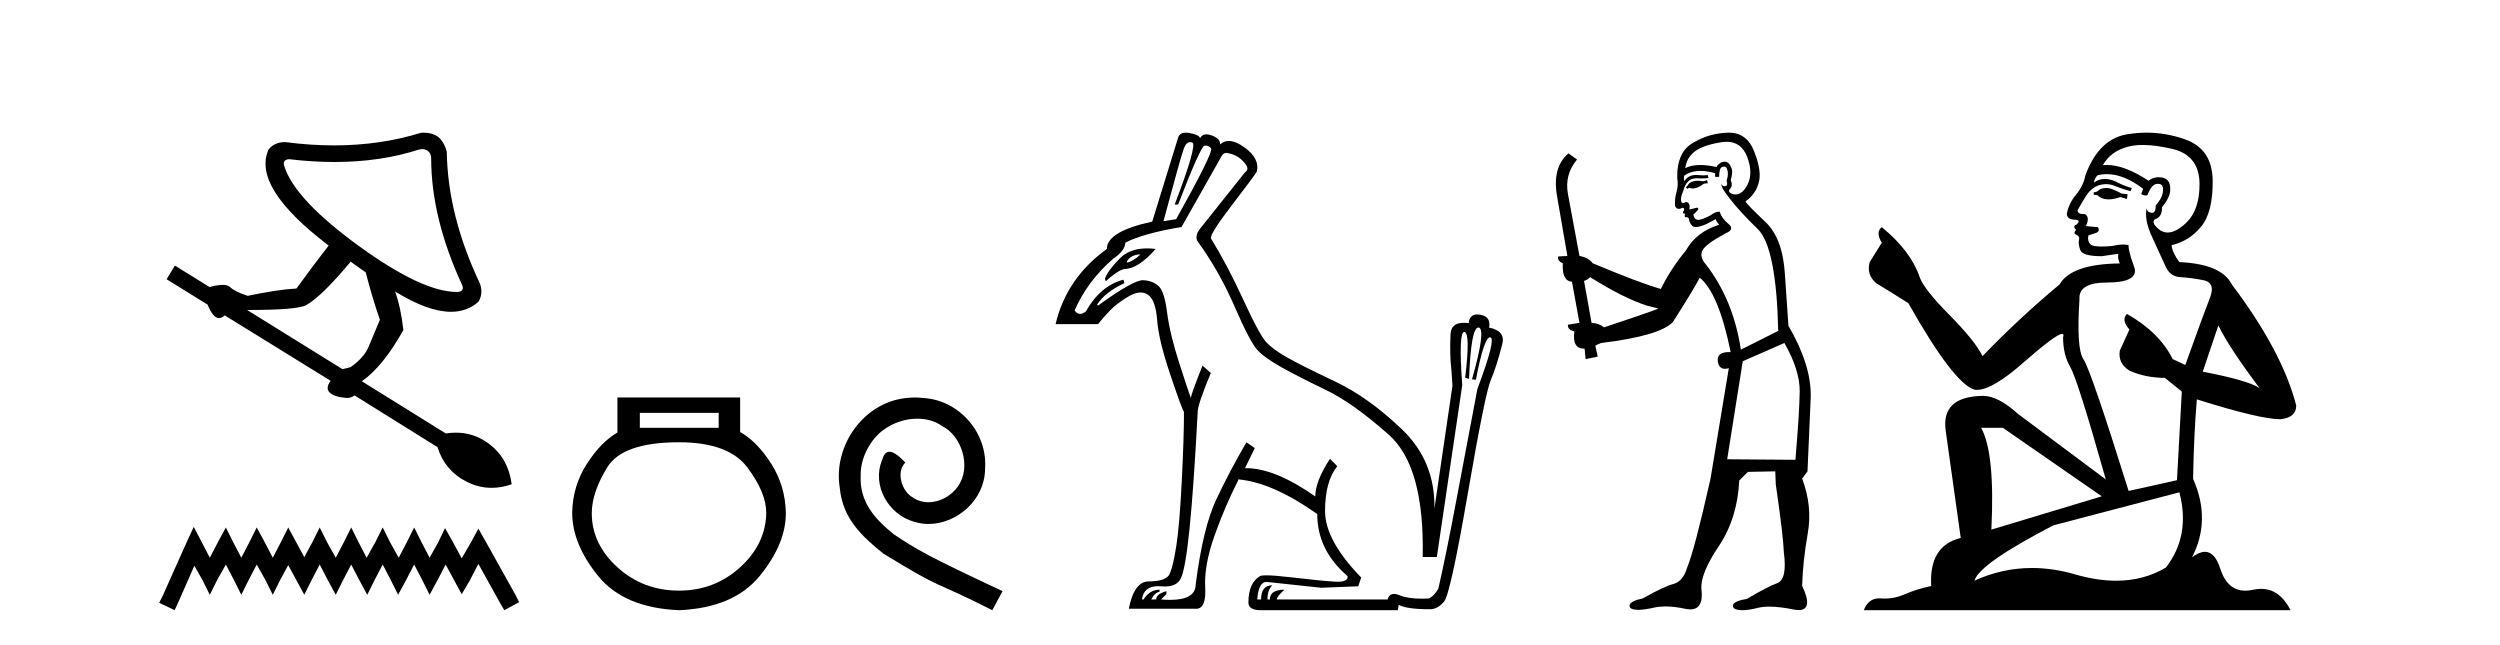 <?xml version='1.0' encoding='UTF-8' standalone='yes'?><svg xmlns='http://www.w3.org/2000/svg' xmlns:xlink='http://www.w3.org/1999/xlink' width='159.0' height='41.0' ><path d='M 26.847 9.485 Q 27.05 9.485 27.205 9.596 Q 27.422 9.751 27.422 10.061 Q 27.422 13.88 29.409 18.164 Q 29.533 18.537 29.098 18.568 Q 29.076 18.568 29.052 18.568 Q 26.852 18.568 22.828 15.649 Q 18.73 12.669 18.078 10.558 Q 17.954 10.155 18.388 10.124 Q 19.885 10.303 21.276 10.303 Q 24.212 10.303 26.677 9.503 Q 26.766 9.485 26.847 9.485 ZM 22.3 16.643 L 23.262 17.326 Q 23.666 18.909 24.162 20.337 Q 23.728 21.393 23.433 22.076 Q 23.138 22.759 22.3 23.348 Q 21.989 23.442 21.772 23.473 L 15.718 19.716 Q 18.916 19.716 19.475 19.406 Q 20.468 18.847 22.3 16.643 ZM 26.973 8.437 Q 26.874 8.437 26.77 8.447 Q 24.185 9.247 21.246 9.247 Q 19.739 9.247 18.14 9.037 Q 17.457 9.037 17.084 9.503 Q 15.998 11.893 20.903 15.618 Q 19.909 16.891 18.854 18.35 Q 17.674 18.412 15.749 18.816 Q 14.911 18.537 14.632 18.257 Q 14.492 18.117 14.166 18.117 Q 13.84 18.117 13.328 18.257 L 11.124 16.891 L 10.596 17.76 L 13.204 19.375 Q 13.546 20.231 13.933 20.231 Q 14.107 20.231 14.29 20.058 L 21.027 24.218 Q 20.685 24.683 20.965 24.963 Q 21.244 25.242 21.989 25.304 Q 22.034 25.309 22.077 25.309 Q 22.335 25.309 22.548 25.149 L 27.826 28.44 Q 28.291 29.93 29.657 30.628 Q 30.435 31.026 31.264 31.026 Q 31.89 31.026 32.544 30.799 Q 32.327 29.154 31.116 28.238 Q 30.164 27.517 29 27.517 Q 28.685 27.517 28.353 27.57 L 23.014 24.249 Q 24.38 23.286 25.653 20.989 Q 25.497 19.561 25.125 18.537 L 25.125 18.537 Q 27.22 19.83 28.684 19.83 Q 29.715 19.83 30.433 19.188 Q 30.744 18.661 30.527 18.04 Q 28.478 13.725 28.416 9.658 Q 28.26 9.037 27.857 8.696 Q 27.469 8.437 26.973 8.437 Z' style='fill:#000000;stroke:none' /><path d='M 12.323 33.508 L 11.852 34.529 L 10.36 37.867 L 10.124 38.338 L 11.106 38.809 L 11.341 38.299 L 12.362 35.982 L 12.873 36.885 L 13.344 37.828 L 13.815 36.885 L 14.365 35.904 L 14.875 36.885 L 15.347 37.828 L 15.818 36.885 L 16.328 35.904 L 16.878 36.885 L 17.349 37.828 L 17.82 36.885 L 18.331 35.943 L 18.841 36.885 L 19.352 37.828 L 19.823 36.885 L 20.333 35.904 L 20.844 36.885 L 21.354 37.828 L 21.825 36.885 L 22.336 35.904 L 22.846 36.885 L 23.357 37.828 L 23.828 36.885 L 24.339 35.904 L 24.849 36.885 L 25.32 37.828 L 25.831 36.885 L 26.341 35.904 L 26.852 36.885 L 27.323 37.828 L 27.833 36.885 L 28.344 35.904 L 28.893 36.925 L 29.365 37.788 L 29.875 36.925 L 30.425 35.864 L 31.799 38.338 L 32.074 38.809 L 33.016 38.299 L 32.781 37.828 L 30.896 34.451 L 30.425 33.626 L 29.954 34.49 L 29.365 35.511 L 28.815 34.49 L 28.304 33.587 L 27.872 34.49 L 27.323 35.472 L 26.812 34.49 L 26.341 33.548 L 25.87 34.49 L 25.359 35.472 L 24.81 34.49 L 24.339 33.548 L 23.867 34.49 L 23.318 35.472 L 22.807 34.49 L 22.336 33.548 L 21.865 34.49 L 21.354 35.472 L 20.805 34.49 L 20.333 33.548 L 19.862 34.49 L 19.352 35.432 L 18.841 34.49 L 18.331 33.548 L 17.86 34.49 L 17.349 35.472 L 16.839 34.49 L 16.328 33.548 L 15.857 34.49 L 15.347 35.472 L 14.836 34.49 L 14.365 33.548 L 13.854 34.49 L 13.344 35.472 L 12.834 34.49 L 12.323 33.508 Z' style='fill:#000000;stroke:none' /><path d='M 45.708 26.259 L 45.708 27.208 L 40.693 27.208 L 40.693 26.259 ZM 43.186 28.128 Q 46.331 28.128 47.532 29.73 Q 48.734 31.332 48.734 32.608 Q 48.704 34.596 47.073 36.08 Q 45.441 37.563 43.186 37.563 Q 40.901 37.563 39.269 36.08 Q 37.637 34.596 37.637 32.638 Q 37.637 31.332 38.616 29.73 Q 39.596 28.128 43.186 28.128 ZM 39.269 25.279 L 39.269 27.505 Q 38.201 28.128 37.311 29.522 Q 36.421 30.917 36.391 32.608 Q 36.391 34.596 38.038 36.629 Q 39.685 38.661 43.186 38.809 Q 46.657 38.661 48.319 36.629 Q 49.98 34.596 49.98 32.638 Q 49.951 30.917 49.06 29.508 Q 48.17 28.098 47.073 27.475 L 47.073 25.279 Z' style='fill:#000000;stroke:none' /><path d='M 58.191 25.279 C 58.003 25.279 57.815 25.297 57.627 25.314 C 54.911 25.604 52.981 28.354 53.408 31.019 C 53.596 33.001 54.826 34.111 56.175 35.205 C 60.19 37.665 59.062 36.759 63.111 38.809 L 63.76 37.596 C 58.943 35.341 58.362 34.983 56.859 33.992 C 55.629 33.001 54.655 31.908 54.74 30.251 C 54.706 29.106 55.389 27.927 56.158 27.364 C 56.773 26.902 57.559 26.629 58.328 26.629 C 58.909 26.629 59.455 26.766 59.934 27.107 C 61.146 27.705 61.813 29.687 60.924 30.934 C 60.514 31.532 59.78 31.942 59.045 31.942 C 58.687 31.942 58.328 31.839 58.02 31.617 C 57.405 31.276 56.944 30.08 57.576 29.414 C 57.286 29.106 56.876 28.73 56.568 28.73 C 56.363 28.73 56.209 28.884 56.107 29.243 C 55.424 30.883 56.517 32.745 58.157 33.189 C 58.447 33.274 58.738 33.326 59.028 33.326 C 60.907 33.326 62.65 31.754 62.65 29.807 C 62.821 27.534 61.01 25.45 58.738 25.314 C 58.567 25.297 58.379 25.279 58.191 25.279 Z' style='fill:#000000;stroke:none' /><path d='M 75.695 9.04 Q 75.758 9.04 75.828 9.065 Q 76.17 9.189 74.711 13.008 L 74.928 13.008 Q 76.356 9.314 76.605 9.267 Q 76.648 9.259 76.69 9.259 Q 76.883 9.259 77.024 9.438 Q 77.194 9.655 74.804 13.94 L 73.997 14.064 Q 75.114 9.904 75.301 9.422 Q 75.449 9.04 75.695 9.04 ZM 72.537 16.175 Q 72.103 16.61 71.668 16.703 L 71.668 16.641 Q 71.885 16.206 72.537 16.175 ZM 72.95 15.798 Q 71.859 15.798 71.233 16.424 Q 70.457 17.2 70.271 17.728 L 70.333 17.883 Q 71.078 17.2 71.513 17.107 Q 72.382 17.107 73.5 15.834 Q 73.211 15.798 72.95 15.798 ZM 77.994 9.725 Q 78.056 9.725 78.126 9.748 Q 78.84 9.873 79.275 10.525 Q 79.43 10.804 79.182 10.959 L 76.263 14.623 Q 76.015 14.995 76.139 15.306 Q 77.536 17.231 78.514 19.482 Q 79.492 21.733 79.958 22.245 Q 80.423 22.757 81.51 23.363 Q 82.597 23.968 84.336 24.807 Q 86.074 25.645 88.341 27.663 Q 90.607 29.681 90.483 35.425 L 91.383 35.425 Q 92.532 27.601 92.998 24.496 Q 92.754 21.111 93.124 21.111 Q 93.131 21.111 93.138 21.112 Q 93.526 21.174 93.184 24.03 L 93.433 24.093 Q 93.553 20.83 94.027 20.83 Q 94.04 20.83 94.054 20.833 Q 94.519 20.957 93.619 24.124 L 93.867 24.155 Q 94.384 21.452 94.766 21.452 Q 94.775 21.452 94.783 21.453 Q 95.171 21.516 93.96 24.745 Q 93.402 27.663 92.687 31.482 Q 91.973 35.301 91.477 37.443 Q 91.228 37.878 90.887 38.064 Q 90.65 38.076 90.436 38.076 Q 89.526 38.076 89.024 37.862 Q 88.817 37.774 88.662 37.774 Q 88.351 37.774 88.248 38.126 L 81.2 38.126 Q 81.2 37.94 81.696 37.505 Q 80.765 37.505 80.765 38.126 L 80.61 38.126 Q 80.61 37.505 80.92 37.226 Q 80.206 37.226 80.206 38.126 L 79.958 38.126 Q 80.051 37.009 80.548 37.009 L 84.025 37.381 L 86.385 37.288 L 86.571 36.729 Q 84.273 34.369 84.273 32.507 Q 84.273 30.613 85.05 29.65 L 84.584 29.184 Q 83.652 30.613 83.652 31.575 Q 81.088 29.774 79.244 29.774 Q 79.213 29.774 79.182 29.774 L 79.803 28.501 L 79.275 28.129 Q 78.188 29.992 77.35 31.777 Q 76.511 33.562 76.046 37.164 Q 76.046 38.152 74.414 38.152 Q 74.149 38.152 73.841 38.126 L 74.183 37.785 L 74.183 37.598 Q 73.531 37.785 73.531 38.126 L 73.22 38.126 Q 73.438 37.692 73.748 37.63 L 73.748 37.505 Q 73.127 37.505 72.724 38.126 L 72.63 38.126 Q 72.743 37.28 73.652 37.28 Q 73.743 37.28 73.841 37.288 Q 73.973 37.301 74.091 37.301 Q 74.844 37.301 75.099 36.791 Q 75.394 36.201 75.658 33.593 Q 75.922 30.985 76.17 26.266 Q 76.139 25.8 77.008 23.72 L 76.48 23.254 Q 75.797 24.962 75.735 25.303 Q 75.642 25.086 75.021 23.161 Q 74.4 21.236 74.229 19.886 Q 74.059 18.535 73.686 18.193 Q 73.313 17.852 72.708 17.821 Q 72.697 17.82 72.685 17.82 Q 72.061 17.82 69.836 19.435 L 69.774 19.373 Q 70.302 18.566 71.513 18.007 L 71.451 17.79 Q 69.991 18.162 69.06 19.808 Q 68.861 19.964 68.694 19.964 Q 68.497 19.964 68.346 19.746 Q 69.153 17.883 70.799 16.455 Q 71.544 15.958 71.575 15.43 Q 72.724 14.84 75.145 14.437 L 77.691 9.935 Q 77.808 9.725 77.994 9.725 ZM 75.422 8.437 Q 75.026 8.437 74.928 8.755 L 73.282 14.095 Q 70.395 14.716 70.395 15.834 Q 67.818 17.697 67.135 20.615 L 69.836 20.615 Q 70.147 20.212 70.597 19.746 Q 71.047 19.28 71.792 18.845 Q 72.209 18.602 72.544 18.602 Q 72.807 18.602 73.019 18.752 Q 73.5 19.094 73.593 20.351 Q 73.686 21.609 74.416 23.782 Q 75.145 25.955 75.301 26.204 Q 75.301 27.787 75.161 30.582 Q 75.021 33.376 74.819 34.68 Q 74.618 35.984 74.4 36.481 Q 74.183 36.977 73.065 36.977 Q 72.134 36.977 71.792 38.716 L 76.015 38.716 Q 76.045 38.719 76.073 38.719 Q 76.725 38.719 76.651 37.366 Q 76.574 35.953 77.241 34.074 Q 77.909 32.196 78.747 30.551 L 78.747 30.488 Q 80.92 30.675 83.777 32.693 Q 83.777 34.99 85.702 36.636 Q 85.757 36.998 85.077 36.998 Q 84.998 36.998 84.91 36.993 Q 84.056 36.946 82.224 36.729 Q 81.059 36.591 80.534 36.591 Q 80.234 36.591 80.144 36.636 Q 79.399 37.071 79.399 38.313 Q 79.399 38.809 80.175 38.809 L 88.9 38.809 L 88.962 38.468 Q 89.458 38.747 90.949 38.747 Q 91.446 38.747 91.849 38.25 Q 92.253 37.754 93.355 31.373 Q 94.457 24.993 94.814 24.17 Q 95.171 23.347 95.544 21.888 Q 95.761 21.05 94.706 20.833 Q 94.83 20.149 94.178 20.025 Q 94.051 19.997 93.945 19.997 Q 93.477 19.997 93.402 20.553 Q 93.232 20.53 93.088 20.53 Q 92.279 20.53 92.253 21.267 Q 92.191 22.571 92.315 23.596 L 92.377 24.527 L 91.228 32.351 Q 91.29 29.34 89.164 27.306 Q 87.037 25.272 84.941 24.279 Q 82.845 23.285 81.929 22.773 Q 81.013 22.261 80.563 21.795 Q 80.113 21.329 79.088 19.094 Q 78.064 16.858 77.008 15.151 Q 76.977 14.84 78.343 13.055 Q 79.709 11.27 79.927 10.928 Q 80.144 10.09 79.151 9.376 Q 78.579 8.965 78.152 8.965 Q 77.836 8.965 77.598 9.189 Q 77.629 8.817 77.07 8.615 Q 76.874 8.544 76.724 8.544 Q 76.446 8.544 76.325 8.786 Q 76.263 8.569 75.658 8.46 Q 75.529 8.437 75.422 8.437 Z' style='fill:#000000;stroke:none' /><path d='M 108.568 11.461 L 108.312 11.53 Q 108.132 11.495 107.979 11.495 Q 107.825 11.495 107.697 11.53 Q 107.441 11.615 107.389 11.717 Q 107.338 11.82 107.219 11.905 L 107.304 12.008 L 107.441 11.94 Q 107.548 11.988 107.669 11.988 Q 107.973 11.988 108.363 11.683 L 108.619 11.649 L 108.568 11.461 ZM 109.817 9.016 Q 110.74 9.016 111.113 9.958 Q 111.523 11.017 111.13 11.769 Q 110.802 12.37 110.387 12.37 Q 110.283 12.37 110.174 12.332 Q 109.883 12.23 110.003 12.042 Q 110.242 11.82 110.071 11.461 Q 110.242 10.915 110.105 10.658 Q 109.968 10.283 109.684 10.283 Q 109.58 10.283 109.456 10.334 Q 109.234 10.47 109.166 10.624 Q 108.593 10.494 108.136 10.494 Q 107.571 10.494 107.184 10.693 Q 107.27 10.009 107.834 9.599 Q 108.397 9.206 109.542 9.036 Q 109.685 9.016 109.817 9.016 ZM 101.137 17.628 Q 103.256 18.96 104.742 19.438 L 105.476 19.626 Q 104.742 19.917 102.009 20.822 Q 101.718 20.566 101.223 20.532 L 100.745 17.867 Q 100.967 17.799 101.137 17.628 ZM 109.656 10.595 Q 109.8 10.595 109.849 10.778 Q 109.952 11.068 109.815 11.495 Q 109.917 11.82 109.73 11.837 Q 109.698 11.842 109.671 11.842 Q 109.519 11.842 109.49 11.683 L 109.49 11.683 Q 109.405 11.871 110.02 12.64 Q 110.618 13.426 111.796 14.57 Q 112.975 15.732 113.095 21.044 L 110.72 22.24 Q 110.242 19.08 108.5 16.825 Q 108.073 16.347 108.278 15.92 Q 108.5 15.51 109.747 14.843 Q 110.362 14.587 109.917 14.228 Q 109.49 13.87 109.371 13.46 Q 109.08 13.46 108.756 13.716 Q 108.22 13.984 107.998 13.984 Q 107.952 13.984 107.919 13.972 Q 107.731 13.904 107.697 13.648 L 107.953 13.391 Q 108.073 13.289 107.953 13.204 L 107.441 13.323 Q 107.526 12.879 107.219 12.845 Q 107.111 12.914 107.041 12.914 Q 106.956 12.914 106.928 12.811 Q 106.86 12.589 107.048 12.162 Q 107.15 11.752 107.372 11.53 Q 107.577 11.34 107.899 11.34 Q 107.925 11.34 107.953 11.342 Q 108.073 11.347 108.19 11.347 Q 108.426 11.347 108.653 11.325 L 108.619 11.137 Q 108.491 11.154 108.342 11.154 Q 108.192 11.154 108.021 11.137 Q 107.942 11.128 107.868 11.128 Q 107.369 11.128 107.116 11.53 Q 107.082 11.273 107.116 11.171 Q 107.548 10.869 108.152 10.869 Q 108.574 10.869 109.08 11.017 L 109.08 11.239 Q 109.157 11.256 109.221 11.256 Q 109.285 11.256 109.337 11.239 Q 109.337 10.693 109.525 10.624 Q 109.598 10.595 109.656 10.595 ZM 113.488 21.813 Q 114.478 23.555 114.461 24.905 Q 114.444 26.254 114.188 29.243 L 109.849 29.209 L 110.84 22.974 L 113.488 21.813 ZM 109.964 8.437 Q 109.932 8.437 109.9 8.438 Q 108.722 8.472 107.731 9.053 Q 106.638 9.633 106.672 11.325 Q 106.757 11.786 106.621 12.23 Q 106.501 12.657 106.535 13.101 Q 106.608 13.284 106.769 13.284 Q 106.833 13.284 106.911 13.255 Q 106.991 13.22 107.039 13.22 Q 107.154 13.22 107.082 13.426 Q 107.014 13.46 107.048 13.545 Q 107.071 13.591 107.124 13.591 Q 107.15 13.591 107.184 13.579 L 107.184 13.579 Q 107.088 13.82 107.232 13.82 Q 107.242 13.82 107.253 13.819 Q 107.267 13.817 107.28 13.817 Q 107.408 13.817 107.424 13.972 Q 107.441 14.16 107.629 14.365 Q 107.702 14.439 107.853 14.439 Q 108.085 14.439 108.5 14.263 L 109.115 13.938 Q 109.166 14.092 109.337 14.297 Q 107.885 14.741 107.219 15.937 Q 106.245 17.115 105.63 18.379 Q 104.161 17.952 101.291 16.74 Q 101.035 16.381 100.454 16.278 L 99.72 12.332 Q 99.498 11.102 100.3 10.146 L 99.754 9.753 Q 98.695 10.658 99.036 12.52 L 99.685 16.278 L 99.105 16.312 Q 99.036 16.603 99.395 16.74 Q 99.327 17.867 99.976 17.918 L 100.454 20.532 Q 100.078 20.6 99.72 20.651 Q 99.685 20.976 100.13 21.078 Q 99.98 22.173 100.732 22.173 Q 100.755 22.173 100.779 22.172 L 100.847 22.838 L 101.616 22.684 L 101.462 21.984 Q 101.65 21.881 101.838 21.813 Q 105.51 21.369 106.382 20.498 Q 107.56 18.67 108.107 17.662 Q 109.303 18.636 110.071 22.394 Q 110.024 22.392 109.979 22.392 Q 109.17 22.392 109.251 22.974 Q 109.318 23.456 109.709 23.456 Q 109.818 23.456 109.952 23.419 L 109.952 23.419 L 108.79 30.439 Q 107.765 35 107.304 36.093 Q 107.048 36.964 106.45 37.135 Q 105.835 37.289 104.485 38.058 Q 103.734 38.211 103.648 38.468 Q 103.58 38.724 104.007 38.775 Q 104.095 38.786 104.201 38.786 Q 104.589 38.786 105.22 38.639 Q 105.541 38.57 105.922 38.57 Q 106.494 38.57 107.201 38.724 Q 107.364 38.756 107.501 38.756 Q 108.372 38.756 108.209 37.443 Q 108.141 36.486 109.32 34.727 Q 110.498 32.967 110.618 30.559 L 111.164 30.012 L 112.907 29.978 L 112.941 30.815 Q 113.419 34.095 113.453 35.137 Q 113.676 36.828 113.043 37.084 Q 112.394 37.323 111.096 38.092 Q 110.327 38.211 110.225 38.468 Q 110.14 38.724 110.584 38.792 Q 110.69 38.809 110.821 38.809 Q 111.211 38.809 111.814 38.656 Q 112.129 38.582 112.539 38.582 Q 113.173 38.582 114.034 38.758 Q 114.234 38.799 114.39 38.799 Q 115.35 38.799 114.615 37.255 Q 114.666 35.649 114.974 33.924 Q 115.281 32.199 114.615 30.439 L 114.957 29.978 L 115.162 25.263 Q 115.213 23.231 113.744 20.72 Q 113.676 19.797 113.522 17.474 Q 113.385 15.134 112.258 14.092 Q 111.13 13.033 111.011 12.811 Q 111.643 12.367 111.848 11.649 Q 112.07 10.915 111.574 9.651 Q 111.109 8.437 109.964 8.437 Z' style='fill:#000000;stroke:none' /><path d='M 134.048 11.955 Q 133.621 11.955 133.484 12.091 Q 133.365 12.228 133.16 12.228 L 133.16 12.382 L 133.399 12.416 Q 133.664 12.681 134.103 12.681 Q 134.429 12.681 134.851 12.535 L 135.278 12.655 L 135.312 12.348 L 134.936 12.313 Q 134.39 12.006 134.048 11.955 ZM 136.285 9.22 Q 137.074 9.22 138.114 9.46 Q 139.873 9.853 139.89 11.681 Q 139.907 13.492 138.865 14.329 Q 138.314 14.788 137.862 14.788 Q 137.473 14.788 137.157 14.449 Q 136.849 14.141 137.037 13.953 Q 137.533 13.8 137.499 13.185 Q 138.028 12.535 138.028 12.074 Q 138.061 11.27 137.29 11.27 Q 137.258 11.27 137.225 11.271 Q 136.884 11.305 136.644 11.493 Q 135.133 10.491 133.984 10.491 Q 133.86 10.491 133.74 10.503 L 133.74 10.503 Q 134.236 9.631 135.295 9.341 Q 135.727 9.22 136.285 9.22 ZM 141.086 20.701 Q 141.752 22.068 143.7 24.682 Q 142.965 24.186 140.095 23.639 L 141.086 20.701 ZM 134.003 11.076 Q 135.08 11.076 136.303 12.006 L 136.183 12.348 Q 136.327 12.431 136.462 12.431 Q 136.52 12.431 136.576 12.416 Q 136.849 11.698 137.191 11.698 Q 137.232 11.693 137.269 11.693 Q 137.598 11.693 137.567 12.108 Q 137.567 12.535 137.106 13.065 Q 137.106 13.538 136.876 13.538 Q 136.84 13.538 136.798 13.526 Q 136.491 13.458 136.542 13.185 L 136.542 13.185 Q 136.337 13.953 136.901 15.132 Q 137.447 16.328 137.738 16.96 Q 138.028 17.592 138.66 17.626 Q 139.292 17.66 140.112 17.814 Q 140.932 17.968 140.557 18.925 Q 140.181 19.881 138.985 23.212 L 138.182 22.837 Q 137.345 21.145 135.278 19.967 L 135.278 19.967 Q 134.885 20.342 135.432 20.957 L 134.817 22.307 Q 134.697 23.11 135.432 23.571 Q 136.457 24.032 137.687 24.032 L 138.763 24.904 L 138.455 30.541 L 135.38 31.224 Q 132.972 23.52 132.51 22.854 Q 132.049 22.187 132.254 19.044 Q 132.169 17.968 134.014 17.968 Q 135.927 17.968 135.773 17.097 L 135.534 16.396 Q 135.346 15.747 135.38 15.593 Q 135.23 15.552 135.03 15.552 Q 134.731 15.552 134.321 15.645 Q 133.934 15.679 133.653 15.679 Q 133.091 15.679 132.955 15.542 Q 132.75 15.337 132.818 14.978 L 133.365 14.79 Q 133.552 14.688 133.433 14.449 L 132.664 14.38 Q 132.937 13.8 132.596 13.612 Q 132.545 13.615 132.499 13.615 Q 132.135 13.615 132.135 13.373 Q 132.254 13.15 132.613 12.553 Q 132.972 11.955 133.484 11.784 Q 133.714 11.71 133.941 11.71 Q 134.237 11.71 134.526 11.835 Q 135.039 12.04 135.5 12.16 L 135.585 11.955 Q 135.158 11.852 134.697 11.613 Q 134.253 11.382 133.868 11.382 Q 133.484 11.382 133.16 11.613 Q 133.245 11.305 133.399 11.152 Q 133.695 11.076 134.003 11.076 ZM 127.385 27.21 L 133.672 31.566 L 126.651 33.684 Q 126.89 28.816 126.002 27.21 ZM 138.609 31.31 Q 139.327 34.06 137.755 36.093 Q 136.347 36.934 134.585 36.934 Q 133.375 36.934 131.998 36.537 Q 130.586 36.124 129.235 36.124 Q 127.347 36.124 125.575 36.93 Q 125.882 35.854 130.597 33.411 L 138.609 31.31 ZM 136.531 8.437 Q 135.983 8.437 135.432 8.521 Q 133.518 8.743 132.63 11.152 Q 132.51 11.801 132.049 12.365 Q 131.588 12.911 131.451 13.578 Q 131.451 13.953 131.93 13.97 Q 132.408 13.988 132.049 14.295 Q 131.895 14.329 131.93 14.449 Q 131.947 14.568 132.049 14.603 Q 131.827 14.842 132.049 14.927 Q 132.288 15.03 132.22 15.269 Q 132.169 15.525 132.305 15.901 Q 132.442 16.294 133.672 16.294 L 134.731 16.14 L 134.731 16.14 Q 134.663 16.396 134.817 16.755 Q 131.742 16.789 130.99 18.087 Q 128.41 20.24 126.087 22.649 Q 125.626 21.692 123.986 20.035 Q 122.363 18.395 122.09 17.626 Q 121.526 15.952 119.681 14.449 Q 119.271 14.756 119.681 15.44 L 118.912 16.67 Q 118.69 17.472 119.339 18.019 Q 120.33 18.617 121.372 19.283 Q 124.242 24.374 125.575 24.784 Q 125.648 24.795 125.728 24.795 Q 126.743 24.795 128.769 22.99 Q 130.777 21.235 131.151 21.235 Q 131.283 21.235 131.212 21.453 Q 131.212 22.563 131.673 23.349 Q 132.135 24.135 133.928 30.49 L 128.342 26.322 Q 127.078 25.177 126.121 25.177 Q 123.439 25.211 123.747 27.398 L 124.703 34.214 Q 122.67 34.709 122.824 37.272 Q 121.902 37.46 121.133 37.801 Q 120.512 38.07 119.879 38.07 Q 119.746 38.07 119.613 38.058 Q 119.566 38.055 119.522 38.055 Q 118.825 38.055 118.536 38.809 L 145.681 38.809 Q 144.989 37.452 143.805 37.452 Q 143.558 37.452 143.29 37.511 Q 143.031 37.568 142.801 37.568 Q 141.66 37.568 141.206 36.161 Q 140.869 35.096 140.234 35.096 Q 139.872 35.096 139.412 35.444 Q 140.642 33.069 139.48 30.456 Q 139.532 27.62 139.719 25.399 Q 143.734 26.663 145.032 26.663 Q 146.04 26.561 146.04 25.792 Q 145.152 22.341 141.94 18.087 Q 141.291 16.789 138.609 16.67 Q 138.148 16.055 138.114 15.593 Q 139.224 15.337 139.976 14.432 Q 140.744 13.526 140.727 11.493 Q 140.71 9.478 138.968 8.863 Q 137.761 8.437 136.531 8.437 Z' style='fill:#000000;stroke:none' /></svg>